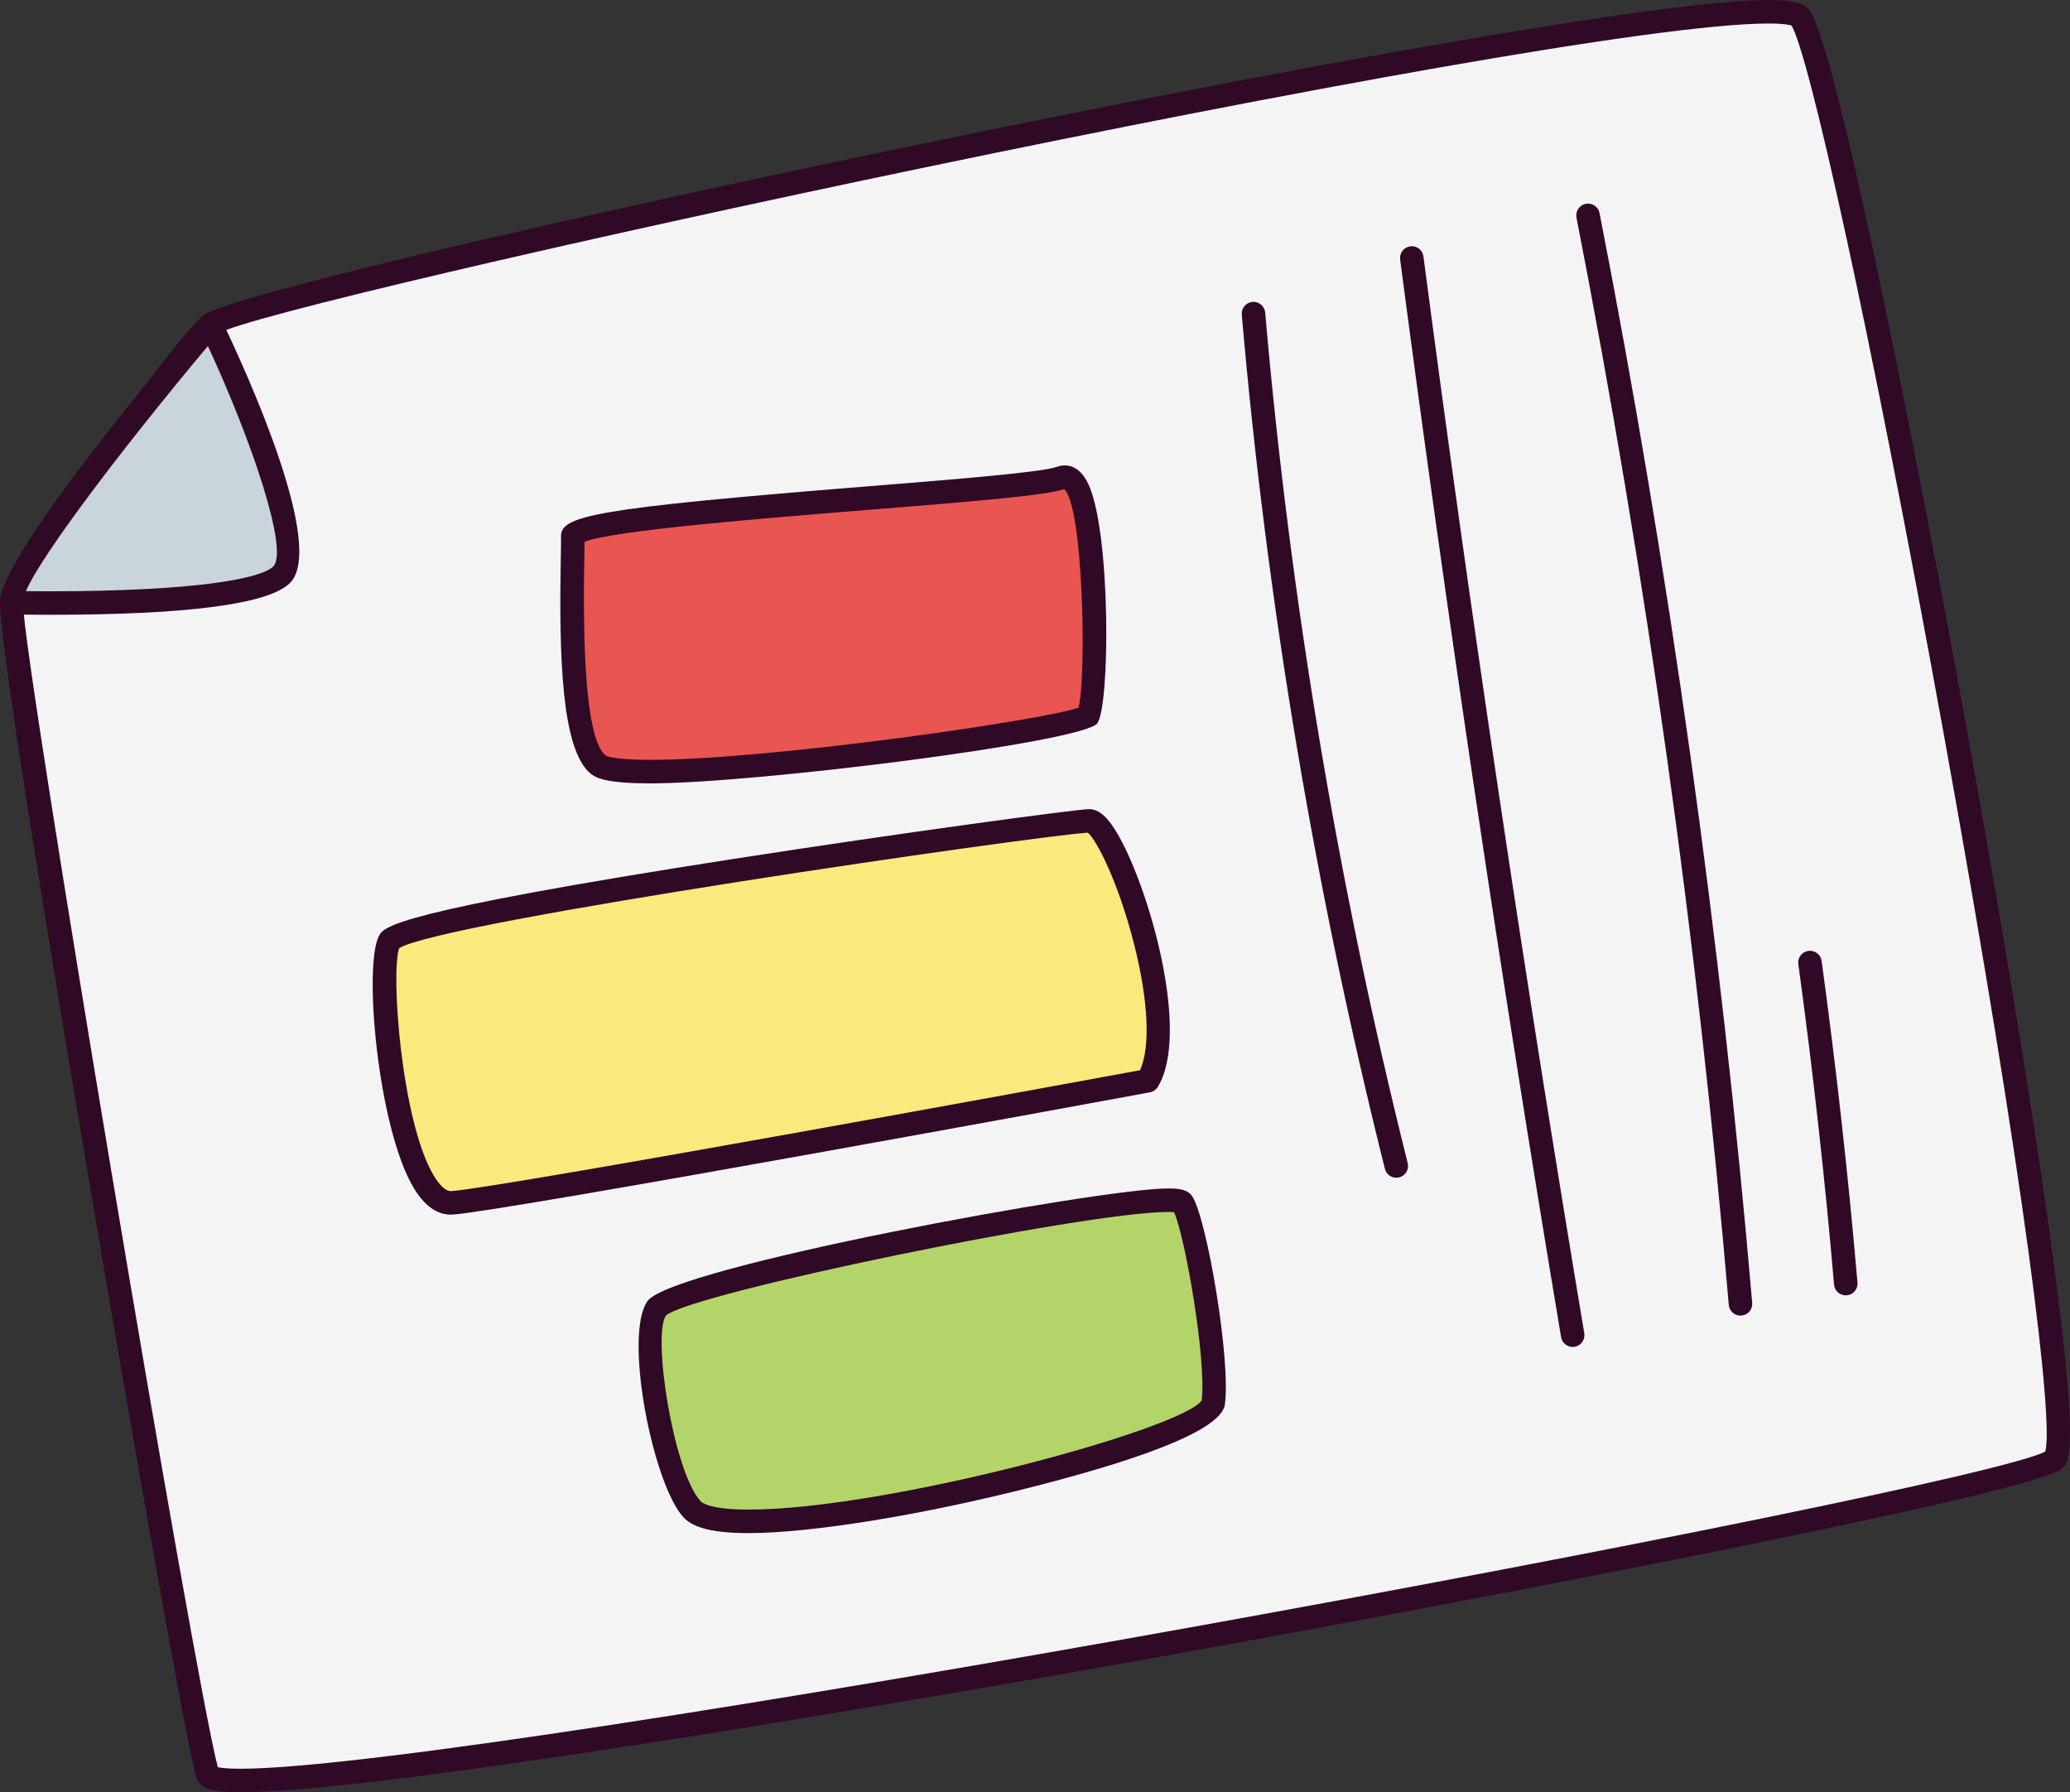 <?xml version="1.0" encoding="utf-8"?>
<!-- Generator: Adobe Illustrator 16.0.0, SVG Export Plug-In . SVG Version: 6.00 Build 0)  -->
<!DOCTYPE svg PUBLIC "-//W3C//DTD SVG 1.1//EN" "http://www.w3.org/Graphics/SVG/1.1/DTD/svg11.dtd">
<svg version="1.1" id="Object" xmlns="http://www.w3.org/2000/svg" xmlns:xlink="http://www.w3.org/1999/xlink" x="0px" y="0px"
	 width="560px" height="484.805px" viewBox="0 0 560 484.805" enable-background="new 0 0 560 484.805" xml:space="preserve">
<rect x="0" y="0" width="560" height="484.805" fill="#333333" stroke="none"/>
<g>
	<g>
		<g>
			<path fill="#F4F4F4" d="M56.18,479.979c4.735,14.83,489.003-75.187,499.526-85.093c10.526-9.908-57.322-376.396-68.769-390.238
				C475.498-9.194,67.082,79.064,57.003,87.76c-10.08,8.691-51.584,69.196-53.813,75.268
				C0.963,169.095,51.696,465.938,56.18,479.979z"/>
			<path fill="#300927" d="M65.113,484.805c-0.003,0-0.003,0-0.009,0c-6.791,0-10.925-0.634-11.952-3.859
				c-2.429-7.596-16.814-89.086-29.121-161.903C-1.658,167.005-0.258,163.186,0.205,161.928
				c2.553-6.949,44.504-67.762,54.721-76.574C66.281,75.557,419.834,0,478.504,0c6.273,0,9.328,0.736,10.887,2.624
				c7.637,9.235,31.661,133.589,43.3,198.054c9.067,50.211,16.69,96.578,21.473,130.556c8.629,61.35,5.679,64.129,3.726,65.967
				c-6.924,6.515-150.621,33.999-225.637,47.618C225.796,464.148,99.721,484.805,65.113,484.805z M58.925,478.022
				c0.795,0.178,2.546,0.423,6.18,0.423c64.029,0.006,467.552-75.034,488.201-85.791c2.304-7.975-5.232-71.414-27.469-194.15
				c-20.236-111.686-36.7-184.509-41.185-191.595c-0.484-0.171-2.024-0.55-6.148-0.55c-60.421,0-406.513,75.447-419.545,83.9
				c-9.046,7.813-49.46,66.361-52.668,73.571C6.102,177.115,52.447,453.551,58.925,478.022z"/>
		</g>
		<g>
			<path fill="#CAD5DB" d="M3.189,163.027c0,0,64.169,1.53,73.034-7.608c8.869-9.139-19.221-67.659-19.221-67.659
				S1.01,153.96,3.189,163.027z"/>
			<path fill="#300927" d="M13.458,166.3c0,0-0.003,0-0.006,0c-6.254,0-10.337-0.097-10.337-0.097
				c-1.441-0.034-2.68-1.033-3.019-2.438c-2.308-9.595,37.331-57.785,54.478-78.059c0.695-0.823,1.773-1.232,2.832-1.103
				c1.068,0.137,1.997,0.808,2.463,1.779c6.815,14.197,28.298,61.294,18.641,71.249C72.93,163.384,51.041,166.3,13.458,166.3z
				 M7.009,159.906c1.689,0.019,3.882,0.034,6.443,0.034c39.78,0,57.331-3.478,60.492-6.735c4.143-4.27-5.555-33.365-17.702-59.604
				C33.614,120.609,11.21,150.053,7.009,159.906z"/>
		</g>
		<g>
			<path fill="#B3D469" d="M187.291,408.329c12.284,13.052,139.381-17.33,140.928-28.856c1.546-11.523-4.906-48.826-8.338-54.117
				c-3.432-5.292-136.701,21.003-142.113,28.418C172.355,361.192,179.56,400.116,187.291,408.329z"/>
			<path fill="#300927" d="M202.504,414.704h-0.003c-9.26,0-14.831-1.332-17.526-4.194c-8.359-8.882-16.383-49.554-9.775-58.611
				c6.677-9.151,122.33-30.422,140.766-30.422c3.205,0,5.425,0.36,6.583,2.148c3.944,6.077,10.452,44.116,8.822,56.273
				c-0.829,6.182-18.277,13.675-51.854,22.264C249.734,409.782,219.505,414.704,202.504,414.704z M315.965,327.836
				c-22.345,0-128.943,21.976-135.784,27.994c-3.795,5.231,1.999,42.433,9.427,50.319c0.345,0.366,2.587,2.195,12.894,2.195
				c37.558,0,117.525-21.852,122.597-29.53c1.316-10.928-4.428-44.014-7.462-50.913
				C317.275,327.867,316.741,327.836,315.965,327.836z"/>
		</g>
		<g>
			<path fill="#F8EA7C" d="M310.503,292.353c0,0-172.938,31.875-188.136,33.012c-15.196,1.137-21.239-62.89-17.014-70.743
				c4.229-7.853,182.534-32.384,189.322-32.576C301.464,221.852,320.579,275.898,310.503,292.353z"/>
			<path fill="#300927" d="M121.97,328.56c-3.804,0-7.194-2.453-10.085-7.294c-9.624-16.104-13.645-60.136-9.332-68.15
				c1.295-2.403,3.456-6.418,96.014-20.796c45.383-7.052,92.225-13.346,96.02-13.454h0.003c2.807,0,5.278,2.282,8.145,7.399
				c8.527,15.219,19.243,53.443,10.48,67.749c-0.472,0.771-1.248,1.302-2.134,1.466c-7.07,1.305-173.283,31.919-188.477,33.056
				C122.393,328.551,122.178,328.56,121.97,328.56z M107.996,256.481c-2.341,6.247,0.553,46.808,9.347,61.523
				c1.615,2.705,3.258,4.195,4.627,4.195l0.162-0.007c14.104-1.056,169.222-29.549,186.284-32.691
				c2.86-6.297,2.273-18.92-1.661-34.321c-4.335-16.971-10.234-28.158-12.464-29.938
				C280.354,226.063,119.327,249.293,107.996,256.481z"/>
		</g>
		<g>
			<path fill="#E95550" d="M294.337,193.703c-2.838,3.556-123.124,20.615-132.475,13.15c-9.35-7.465-6.716-54.869-6.912-61.657
				c-0.192-6.788,121.262-11.893,132.158-15.951C298.005,125.184,296.824,190.589,294.337,193.703z"/>
			<path fill="#300927" d="M175.901,211.903c-11.287,0-14.433-1.295-16.022-2.565c-8.015-6.396-8.661-31.841-8.167-58.384
				c0.05-2.649,0.09-4.637,0.059-5.667c-0.161-5.714,7.44-7.664,82.655-13.707c23.382-1.879,47.563-3.819,51.574-5.315
				c0.677-0.252,1.372-0.379,2.059-0.379c1.798,0,4.354,0.856,6.322,4.952c6.183,12.847,5.956,60.446,2.44,64.85
				C292.747,200.793,204.348,211.903,175.901,211.903z M158.14,146.566c-0.007,1.143-0.034,2.674-0.068,4.506
				c-0.593,31.831,1.351,49.764,5.775,53.297c0.155,0.1,2.09,1.174,12.055,1.174c32.102,0,106.037-10.676,115.887-14.109
				c2.183-8.894,1.248-54.637-3.897-59.127c-4.735,1.671-23.286,3.229-52.956,5.611C207.097,140.157,165.617,143.489,158.14,146.566
				z"/>
		</g>
		<g>
			<path fill="#300927" d="M377.74,318.573c-1.422,0-2.721-0.963-3.08-2.406c-18.936-75.637-31.962-153.373-38.723-231.05
				c-0.152-1.752,1.143-3.292,2.892-3.443c1.692-0.189,3.294,1.143,3.443,2.891c6.732,77.345,19.702,154.745,38.554,230.056
				c0.43,1.705-0.608,3.432-2.31,3.856C378.256,318.542,377.998,318.573,377.74,318.573z"/>
		</g>
		<g>
			<path fill="#300927" d="M425.458,364.344c-1.524,0-2.872-1.099-3.134-2.654c-16.156-96.414-30.807-194.483-43.541-291.483
				c-0.229-1.739,0.997-3.339,2.739-3.565c1.735-0.261,3.338,0.997,3.564,2.739c12.729,96.926,27.366,194.921,43.511,291.26
				c0.289,1.732-0.879,3.369-2.611,3.661C425.809,364.332,425.632,364.344,425.458,364.344z"/>
		</g>
		<g>
			<path fill="#300927" d="M470.854,355.873c-1.634,0-3.025-1.252-3.164-2.91c-8.422-98.313-22.283-197.265-41.2-294.101
				c-0.336-1.724,0.788-3.394,2.512-3.729c1.724-0.332,3.394,0.789,3.729,2.513c18.961,97.057,32.854,196.233,41.293,294.777
				c0.152,1.749-1.146,3.289-2.896,3.438C471.036,355.87,470.943,355.873,470.854,355.873z"/>
		</g>
		<g>
			<path fill="#300927" d="M499.334,350.398c-1.633,0-3.021-1.251-3.164-2.906c-2.48-28.857-5.735-58.024-9.666-86.697
				c-0.24-1.739,0.978-3.345,2.717-3.584c1.727-0.224,3.341,0.981,3.583,2.721c3.946,28.778,7.21,58.055,9.701,87.014
				c0.151,1.752-1.146,3.292-2.895,3.44C499.518,350.396,499.424,350.398,499.334,350.398z"/>
		</g>
	</g>
</g>
</svg>
